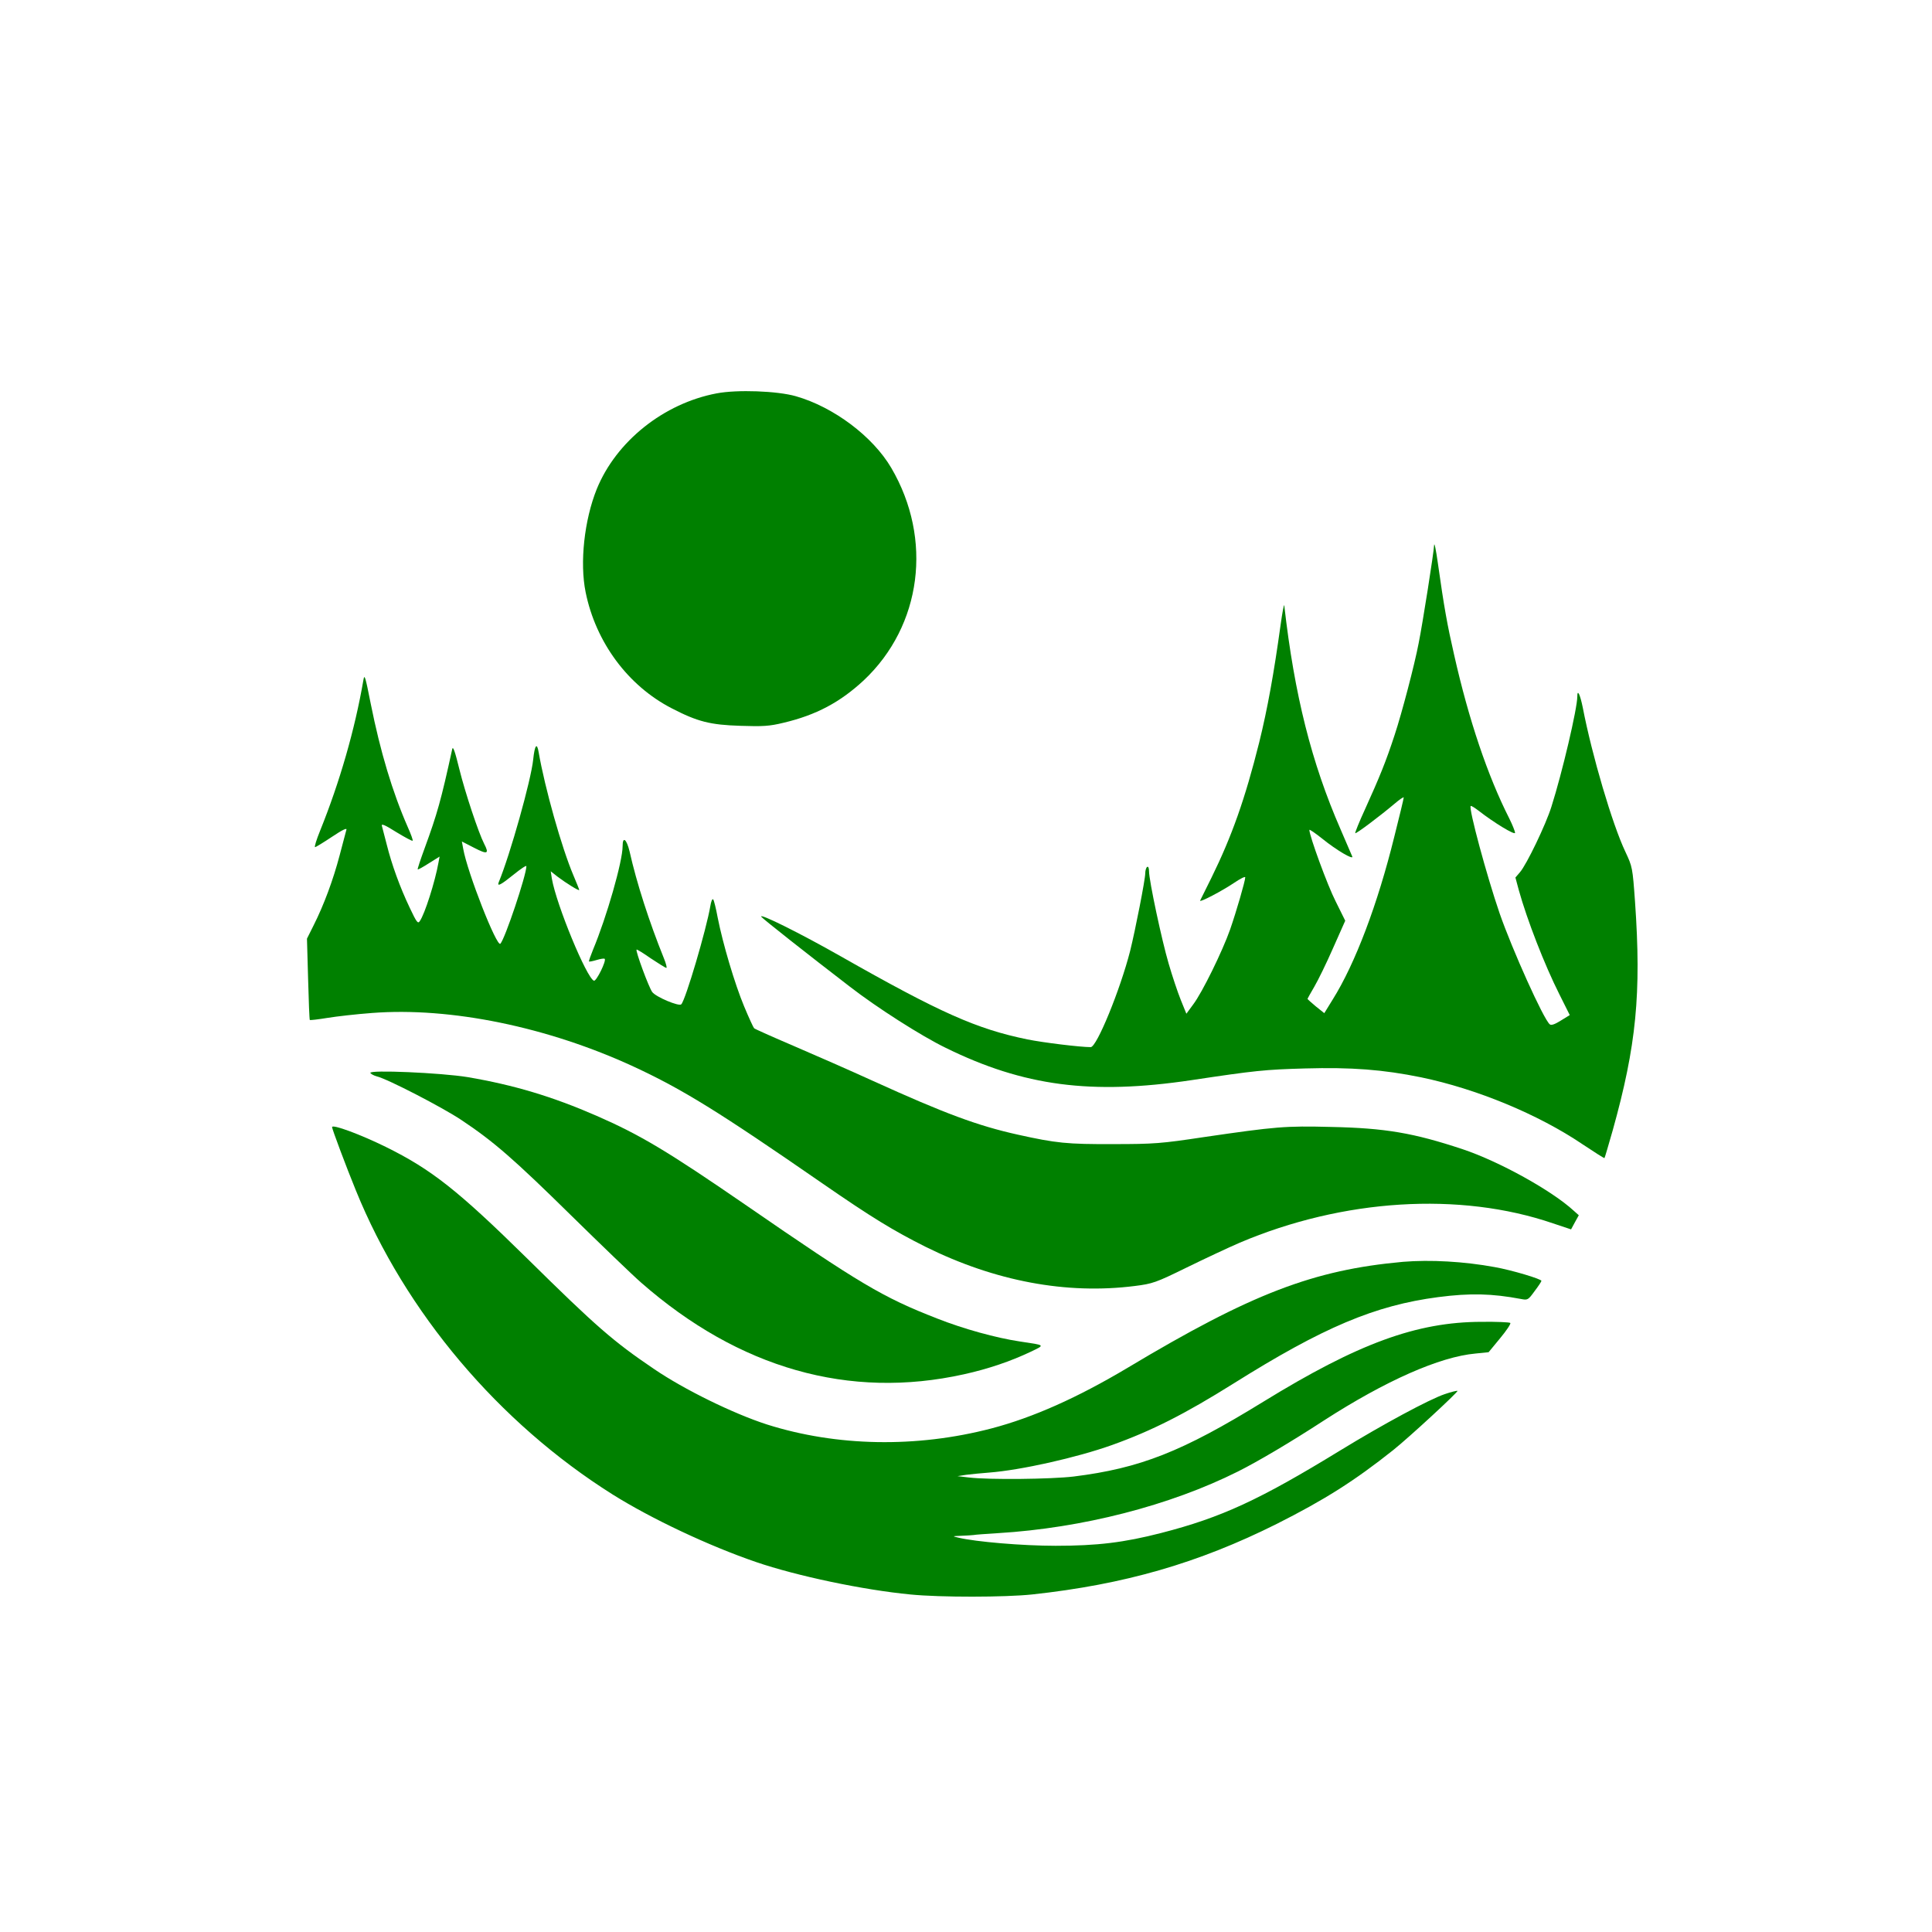 <?xml version="1.0" standalone="no"?>
<!DOCTYPE svg PUBLIC "-//W3C//DTD SVG 20010904//EN"
 "http://www.w3.org/TR/2001/REC-SVG-20010904/DTD/svg10.dtd">
<svg version="1.0" xmlns="http://www.w3.org/2000/svg"
 width="1024pt" height="1024pt" viewBox="0 0 1024 1024"
 preserveAspectRatio="xMidYMid meet">

<g transform="translate(0,1024) scale(0.1,-0.1)"
fill="#008000" stroke="none">
<path d="M3798 8155 c-280 -53 -532 -254 -635 -507 -66 -164 -91 -390 -59
-547 54 -266 225 -496 456 -615 137 -71 204 -88 365 -93 118 -4 153 -2 227 16
174 41 301 109 426 225 308 290 367 749 146 1126 -98 167 -306 323 -506 380
-98 28 -311 36 -420 15z"/>
<path d="M7601 7350 c-1 -35 -61 -416 -82 -520 -22 -115 -89 -370 -127 -485
-46 -141 -80 -224 -157 -394 -31 -67 -54 -125 -52 -127 4 -5 130 90 206 154
28 24 51 40 51 35 0 -5 -22 -98 -50 -208 -88 -357 -207 -672 -326 -862 l-45
-73 -45 36 c-24 20 -44 38 -44 40 0 1 16 30 36 64 20 34 65 126 100 206 l64
144 -51 103 c-43 84 -139 347 -139 378 0 5 30 -16 68 -46 75 -61 169 -116 159
-94 -3 8 -31 73 -62 144 -154 353 -244 711 -298 1185 -1 14 -10 -33 -20 -105
-35 -253 -69 -442 -113 -620 -75 -300 -145 -497 -252 -715 -31 -63 -59 -119
-61 -123 -5 -13 117 51 182 95 31 21 57 34 57 28 0 -19 -47 -181 -80 -276 -40
-114 -148 -335 -196 -398 l-36 -49 -30 74 c-16 40 -45 126 -64 192 -36 122
-104 440 -104 490 0 16 -4 26 -10 22 -5 -3 -10 -19 -10 -34 0 -33 -53 -302
-80 -411 -53 -207 -177 -510 -209 -510 -56 0 -252 24 -336 41 -268 55 -460
140 -990 441 -211 120 -434 231 -420 209 4 -8 246 -199 470 -371 142 -110 378
-261 508 -324 413 -203 771 -250 1302 -171 339 51 390 56 601 62 247 7 415 -6
616 -47 294 -61 621 -196 856 -355 63 -42 115 -75 116 -73 2 2 21 68 44 148
125 448 152 724 118 1210 -13 182 -14 186 -51 265 -69 145 -177 511 -226 765
-14 69 -29 101 -29 58 0 -63 -80 -404 -137 -583 -29 -94 -132 -308 -167 -348
l-24 -28 18 -67 c44 -158 136 -395 215 -552 l55 -110 -47 -29 c-32 -20 -51
-27 -59 -20 -33 27 -199 396 -266 589 -68 198 -165 557 -153 568 2 3 21 -9 42
-25 82 -64 193 -131 193 -117 0 8 -14 43 -31 77 -114 225 -214 521 -292 867
-36 157 -53 251 -86 485 -10 72 -19 114 -20 95z"/>
<path d="M1926 6635 c-45 -261 -125 -539 -229 -797 -20 -49 -32 -88 -27 -88 4
0 45 25 90 55 54 36 80 49 76 37 -2 -9 -19 -70 -36 -136 -34 -129 -83 -262
-138 -371 l-35 -70 6 -213 c3 -118 7 -215 9 -218 3 -2 45 3 94 11 49 8 155 20
236 26 416 32 932 -74 1388 -285 258 -120 445 -235 1000 -619 259 -179 377
-251 545 -335 369 -183 748 -254 1110 -208 94 12 110 17 275 98 96 47 222 106
280 131 548 233 1167 272 1661 103 l96 -32 20 37 21 38 -27 24 c-115 106 -394
261 -589 326 -259 86 -409 112 -698 118 -242 6 -290 2 -674 -54 -225 -34 -264
-37 -480 -37 -245 -1 -302 5 -505 50 -212 47 -385 111 -766 284 -123 56 -314
140 -424 187 -110 47 -204 89 -208 93 -4 4 -28 56 -53 116 -50 120 -113 333
-140 470 -9 49 -20 93 -24 97 -5 5 -11 -11 -15 -35 -21 -124 -131 -497 -154
-521 -12 -13 -135 39 -154 65 -18 24 -90 219 -83 225 2 2 36 -19 76 -47 41
-27 77 -50 82 -50 4 0 -2 24 -14 53 -76 188 -144 398 -181 564 -16 66 -37 83
-37 28 0 -81 -85 -377 -157 -549 -13 -32 -23 -60 -21 -62 2 -2 21 2 41 8 20 6
39 9 42 6 10 -10 -44 -120 -57 -116 -38 13 -199 402 -223 541 l-6 39 38 -30
c44 -33 113 -76 113 -69 0 3 -14 38 -31 78 -62 146 -151 462 -184 652 -9 54
-21 38 -29 -39 -11 -108 -122 -504 -183 -651 -9 -24 12 -13 80 42 37 30 67 50
67 44 0 -47 -114 -387 -138 -411 -19 -19 -175 378 -197 504 l-7 38 66 -34 c70
-36 80 -32 52 22 -30 59 -100 269 -131 394 -23 94 -34 126 -38 108 -59 -270
-79 -342 -146 -525 -22 -60 -39 -111 -37 -113 2 -2 29 13 60 33 l56 35 -6 -32
c-18 -101 -73 -274 -99 -310 -10 -16 -17 -6 -53 70 -53 111 -96 231 -122 335
-12 45 -23 90 -26 100 -4 13 16 5 76 -33 46 -28 85 -49 87 -46 3 2 -9 35 -26
73 -81 185 -145 398 -196 653 -29 146 -33 160 -39 125z"/>
<path d="M1963 4553 c4 -6 19 -14 34 -18 56 -13 351 -166 448 -231 173 -115
281 -210 580 -504 160 -157 327 -318 373 -358 519 -455 1103 -621 1711 -486
131 29 247 69 351 118 81 39 84 35 -55 56 -126 19 -297 66 -439 122 -287 112
-407 183 -1016 603 -413 284 -557 370 -788 471 -234 102 -437 163 -683 205
-140 23 -527 40 -516 22z"/>
<path d="M1760 4266 c0 -10 76 -213 126 -335 262 -646 757 -1232 1361 -1612
206 -129 509 -272 760 -358 216 -74 568 -148 818 -172 160 -16 503 -15 645 0
490 53 881 166 1297 374 254 128 412 228 617 391 84 67 346 309 341 314 -2 2
-32 -5 -67 -17 -81 -27 -328 -160 -555 -299 -428 -262 -629 -355 -948 -437
-198 -51 -340 -68 -560 -68 -175 0 -423 21 -515 43 -34 8 -34 8 15 10 28 1 57
3 65 4 8 2 67 6 130 10 446 27 911 146 1272 327 102 51 277 154 455 270 327
211 614 338 804 355 l69 7 61 74 c34 41 58 77 54 81 -4 4 -73 7 -153 6 -344
-1 -653 -114 -1157 -424 -429 -264 -651 -352 -1005 -396 -118 -14 -446 -18
-555 -5 l-60 7 45 7 c25 3 80 9 123 12 168 13 463 79 651 146 212 76 387 165
644 326 475 298 749 414 1085 458 170 22 285 19 439 -10 35 -7 38 -5 72 42 20
26 36 51 36 54 0 10 -157 57 -247 73 -163 30 -342 40 -487 28 -475 -43 -802
-168 -1460 -562 -265 -158 -500 -263 -721 -321 -398 -104 -821 -96 -1190 21
-177 57 -439 185 -600 295 -214 145 -304 223 -670 584 -369 363 -509 473 -750
592 -134 66 -285 122 -285 105z"/>
</g>
</svg>
